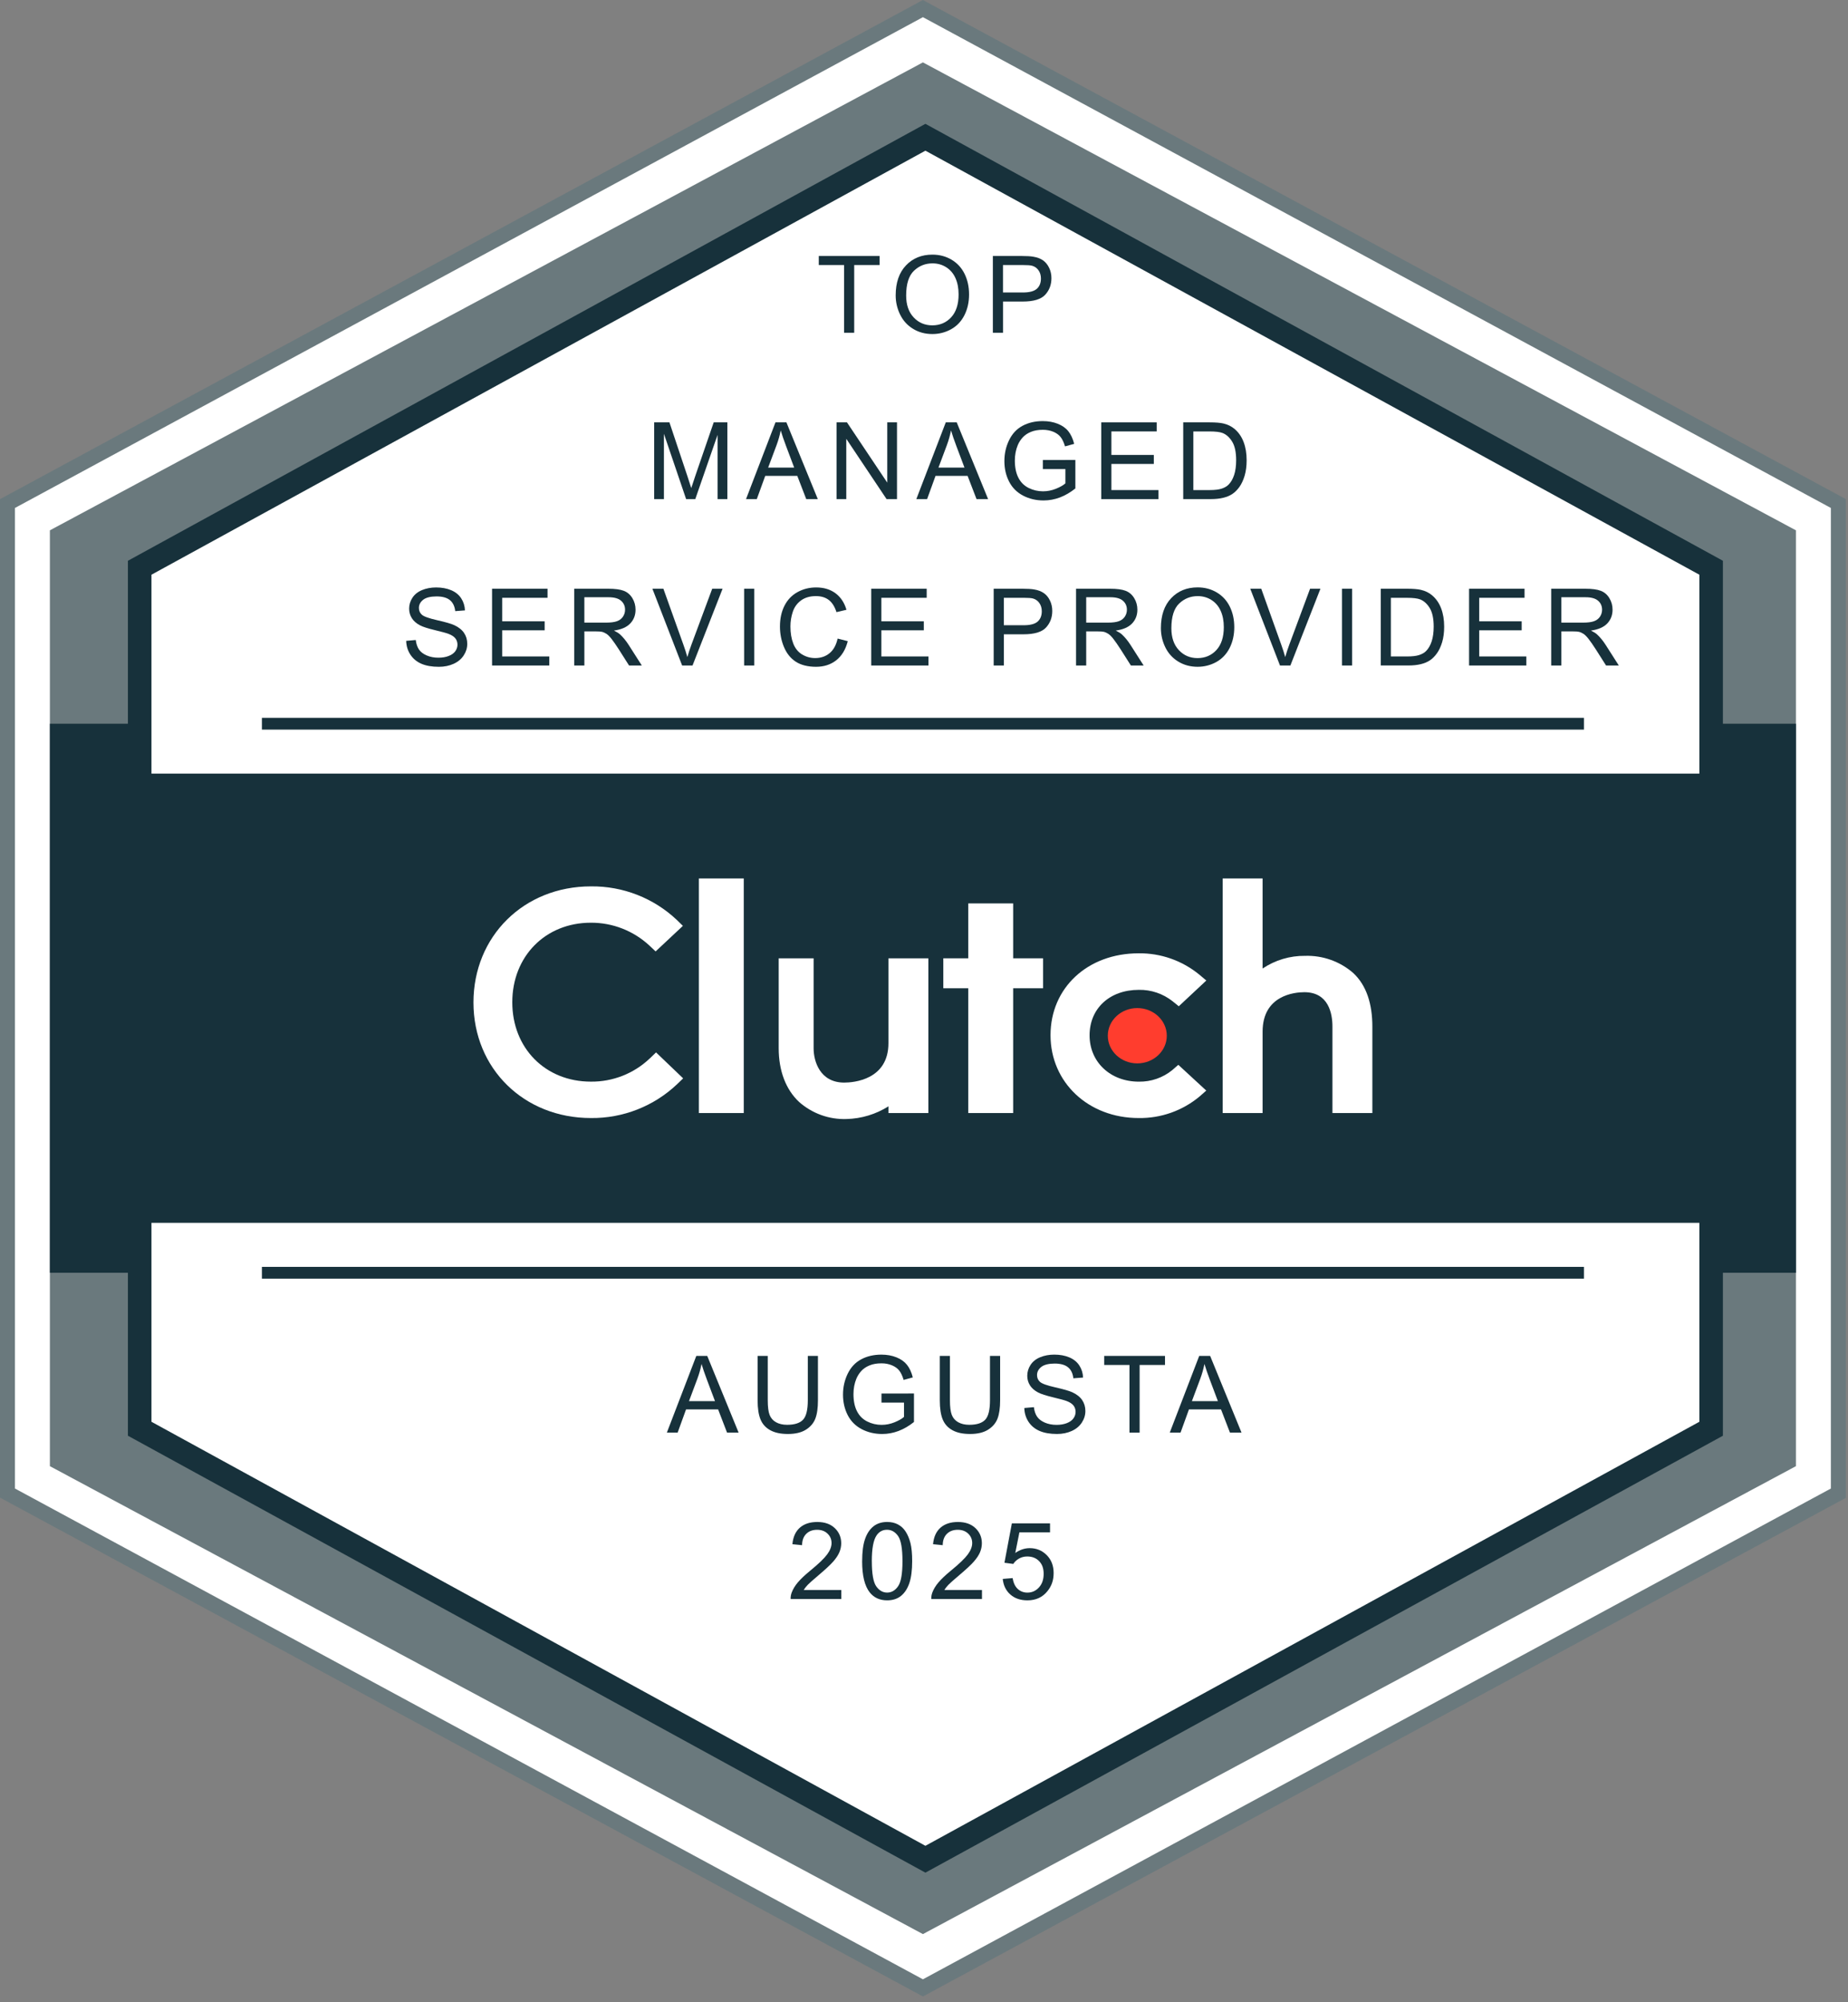<svg width="157" height="170" viewBox="0 0 157 170" fill="none" xmlns="http://www.w3.org/2000/svg">
<rect x="0" y="0" width="157" height="170" fill="#808080" stroke="none"/>
<g clip-path="url(#clip0_187_393)">
<path d="M156.393 42.747V126.785L78.62 168.803L0.848 126.785V42.747L78.62 0.729L156.393 42.747Z" fill="white"/>
<path d="M78.408 169.531L78.112 169.37L0 127.169V42.383L0.334 42.206L78.408 0L78.705 0.162L156.817 42.383V127.191L78.408 169.531ZM1.271 126.398L78.408 168.073L155.545 126.398V43.133L78.408 1.458L1.271 43.133V126.398Z" fill="#6A797D"/>
<path d="M152.578 45.033V124.499L78.408 164.234L4.238 124.499V45.033L78.408 5.298L152.578 45.033Z" fill="#6A797D"/>
<path d="M152.578 61.455H4.238V108.076H152.578V61.455Z" fill="#17313B"/>
<path d="M145.373 48.21V121.322L78.62 157.876L11.867 121.322V48.21L78.62 11.655L145.373 48.21Z" fill="white" stroke="#17313B" stroke-width="2" stroke-miterlimit="10"/>
<path d="M150.459 65.693H6.357V103.838H150.459V65.693Z" fill="#17313B"/>
<path d="M22.251 108.076H134.566" stroke="#17313B" stroke-miterlimit="10"/>
<path d="M22.251 61.455H134.566" stroke="#17313B" stroke-miterlimit="10"/>
<path d="M63.188 74.594H59.374V94.514H63.188V74.594Z" fill="white"/>
<path d="M75.479 88.58C75.479 91.682 72.542 91.928 71.72 91.928C69.66 91.928 69.122 90.114 69.122 89.021V81.375H66.155V89.004C66.155 90.928 66.761 92.517 67.888 93.573C68.998 94.553 70.439 95.073 71.919 95.022C73.181 94.991 74.412 94.619 75.479 93.945V94.514H78.87V81.375H75.479V88.58Z" fill="white"/>
<path d="M86.075 76.713H82.26V81.375H80.141V83.918H82.26V94.514H86.075V83.918H88.618V81.375H86.075V76.713Z" fill="white"/>
<path d="M99.6 90.861C98.797 91.516 97.791 91.866 96.755 91.849C94.339 91.849 92.567 90.191 92.567 87.915C92.567 85.639 94.263 84.053 96.755 84.053C97.794 84.034 98.807 84.378 99.62 85.023L100.146 85.447L102.485 83.26L101.899 82.769C100.447 81.571 98.615 80.926 96.733 80.951C92.398 80.951 89.249 83.88 89.249 87.902C89.249 91.924 92.475 94.938 96.733 94.938C98.625 94.968 100.465 94.316 101.917 93.103L102.48 92.607L100.107 90.42L99.598 90.861H99.6Z" fill="white"/>
<path d="M114.955 82.612C113.825 81.634 112.368 81.118 110.874 81.166C109.59 81.15 108.332 81.526 107.266 82.243V74.594H103.876V94.514H107.266V87.605C107.266 84.504 109.991 84.252 110.814 84.252C112.873 84.252 113.2 86.07 113.2 87.164V94.514H116.591V87.181C116.591 85.257 116.099 83.671 114.955 82.612Z" fill="white"/>
<path d="M96.62 90.297C98.004 90.297 99.126 89.246 99.126 87.949C99.126 86.652 98.004 85.601 96.62 85.601C95.237 85.601 94.115 86.652 94.115 87.949C94.115 89.246 95.237 90.297 96.62 90.297Z" fill="#FF3D2E"/>
<path d="M55.19 89.889C53.843 91.164 52.052 91.867 50.197 91.847C46.332 91.847 43.522 89.007 43.522 85.108C43.522 81.209 46.332 78.352 50.197 78.352C52.041 78.343 53.821 79.038 55.173 80.294L55.699 80.79L58.017 78.62L57.509 78.124C55.536 76.258 52.913 75.234 50.197 75.267C44.505 75.267 40.224 79.506 40.224 85.125C40.224 90.745 44.522 94.938 50.197 94.938C52.922 94.969 55.553 93.936 57.529 92.06L58.038 91.569L55.736 89.365L55.19 89.891V89.889Z" fill="white"/>
<path d="M71.709 28.255V22.507H69.561V21.738H74.727V22.507H72.57V28.255H71.709Z" fill="#17313B"/>
<path d="M76.094 25.081C76.094 24 76.385 23.152 76.966 22.54C77.546 21.928 78.297 21.622 79.215 21.622C79.816 21.622 80.359 21.766 80.843 22.053C81.326 22.34 81.694 22.741 81.948 23.256C82.201 23.77 82.328 24.353 82.328 25.004C82.328 25.656 82.195 26.257 81.928 26.778C81.661 27.299 81.282 27.695 80.794 27.963C80.305 28.232 79.777 28.365 79.212 28.365C78.598 28.365 78.05 28.218 77.567 27.921C77.083 27.624 76.718 27.221 76.468 26.707C76.219 26.194 76.094 25.653 76.094 25.08V25.081ZM76.984 25.094C76.984 25.879 77.196 26.497 77.619 26.949C78.041 27.401 78.57 27.627 79.207 27.627C79.845 27.627 80.391 27.4 80.81 26.943C81.229 26.486 81.439 25.84 81.439 25C81.439 24.469 81.35 24.006 81.171 23.61C80.992 23.215 80.73 22.909 80.385 22.691C80.039 22.472 79.651 22.364 79.221 22.364C78.611 22.364 78.085 22.574 77.645 22.994C77.206 23.413 76.984 24.113 76.984 25.094Z" fill="#17313B"/>
<path d="M84.35 28.255V21.738H86.808C87.241 21.738 87.571 21.758 87.8 21.801C88.12 21.854 88.389 21.956 88.605 22.105C88.822 22.254 88.996 22.465 89.128 22.735C89.26 23.005 89.326 23.301 89.326 23.623C89.326 24.177 89.15 24.646 88.797 25.029C88.444 25.414 87.806 25.606 86.885 25.606H85.213V28.255H84.351H84.35ZM85.212 24.837H86.896C87.453 24.837 87.849 24.733 88.083 24.526C88.317 24.318 88.434 24.026 88.434 23.65C88.434 23.377 88.365 23.144 88.227 22.95C88.089 22.755 87.907 22.628 87.682 22.565C87.538 22.526 87.27 22.507 86.877 22.507H85.21V24.837H85.212Z" fill="#17313B"/>
<path d="M55.575 42.383V35.865H56.873L58.416 40.48C58.559 40.91 58.663 41.232 58.727 41.446C58.801 41.209 58.917 40.86 59.074 40.4L60.634 35.865H61.794V42.383H60.962V36.928L59.069 42.383H58.291L56.405 36.835V42.383H55.574H55.575Z" fill="#17313B"/>
<path d="M63.38 42.383L65.882 35.865H66.811L69.478 42.383H68.496L67.736 40.41H65.011L64.295 42.383H63.38ZM65.26 39.706H67.471L66.791 37.901C66.584 37.353 66.43 36.903 66.328 36.55C66.245 36.967 66.129 37.383 65.976 37.794L65.26 39.706Z" fill="#17313B"/>
<path d="M71.07 42.383V35.865H71.955L75.379 40.983V35.865H76.206V42.383H75.321L71.897 37.262V42.383H71.07Z" fill="#17313B"/>
<path d="M77.848 42.383L80.35 35.865H81.28L83.947 42.383H82.964L82.204 40.41H79.479L78.763 42.383H77.848ZM79.729 39.706H81.939L81.259 37.901C81.052 37.353 80.898 36.903 80.796 36.55C80.713 36.967 80.597 37.383 80.445 37.794L79.729 39.706Z" fill="#17313B"/>
<path d="M88.597 39.827V39.063L91.359 39.058V41.477C90.935 41.814 90.499 42.069 90.048 42.24C89.597 42.409 89.134 42.496 88.66 42.496C88.02 42.496 87.439 42.359 86.915 42.084C86.392 41.81 85.996 41.414 85.73 40.895C85.463 40.375 85.329 39.796 85.329 39.157C85.329 38.518 85.461 37.931 85.727 37.382C85.992 36.832 86.373 36.424 86.871 36.157C87.368 35.89 87.943 35.757 88.591 35.757C89.062 35.757 89.489 35.834 89.869 35.986C90.251 36.138 90.549 36.352 90.765 36.623C90.982 36.895 91.147 37.251 91.258 37.691L90.48 37.904C90.382 37.573 90.26 37.311 90.115 37.123C89.971 36.934 89.762 36.78 89.494 36.667C89.224 36.553 88.926 36.496 88.596 36.496C88.202 36.496 87.861 36.556 87.574 36.677C87.287 36.796 87.055 36.955 86.879 37.151C86.703 37.347 86.565 37.562 86.467 37.796C86.301 38.199 86.218 38.636 86.218 39.107C86.218 39.688 86.318 40.174 86.518 40.565C86.719 40.956 87.009 41.246 87.392 41.436C87.775 41.626 88.18 41.72 88.61 41.72C88.984 41.72 89.348 41.648 89.704 41.505C90.061 41.361 90.329 41.209 90.513 41.045V39.832H88.596L88.597 39.827Z" fill="#17313B"/>
<path d="M93.558 42.383V35.865H98.27V36.634H94.42V38.631H98.025V39.396H94.42V41.614H98.421V42.383H93.558Z" fill="#17313B"/>
<path d="M100.523 42.383V35.865H102.768C103.275 35.865 103.661 35.897 103.928 35.958C104.301 36.044 104.62 36.2 104.884 36.424C105.227 36.715 105.485 37.085 105.654 37.537C105.826 37.989 105.91 38.505 105.91 39.086C105.91 39.581 105.852 40.02 105.738 40.402C105.623 40.783 105.474 41.1 105.293 41.352C105.113 41.603 104.915 41.799 104.7 41.943C104.485 42.088 104.226 42.196 103.921 42.27C103.618 42.343 103.268 42.381 102.874 42.381H100.523V42.383ZM101.385 41.614H102.776C103.206 41.614 103.543 41.574 103.786 41.494C104.031 41.414 104.226 41.301 104.37 41.157C104.574 40.953 104.735 40.678 104.848 40.333C104.962 39.987 105.019 39.568 105.019 39.077C105.019 38.396 104.907 37.871 104.683 37.506C104.46 37.14 104.187 36.895 103.866 36.769C103.636 36.68 103.264 36.636 102.75 36.636H101.382V41.615L101.385 41.614Z" fill="#17313B"/>
<path d="M34.509 54.417L35.322 54.346C35.361 54.673 35.451 54.939 35.591 55.148C35.732 55.357 35.95 55.526 36.247 55.655C36.544 55.784 36.876 55.848 37.247 55.848C37.576 55.848 37.867 55.8 38.118 55.702C38.369 55.605 38.557 55.47 38.68 55.3C38.802 55.129 38.865 54.944 38.865 54.743C38.865 54.542 38.806 54.36 38.688 54.208C38.569 54.056 38.374 53.927 38.101 53.823C37.926 53.756 37.539 53.649 36.941 53.506C36.343 53.362 35.922 53.227 35.683 53.1C35.373 52.936 35.14 52.734 34.988 52.492C34.836 52.251 34.759 51.98 34.759 51.681C34.759 51.351 34.851 51.045 35.038 50.758C35.225 50.472 35.498 50.254 35.856 50.106C36.214 49.959 36.613 49.883 37.052 49.883C37.536 49.883 37.961 49.962 38.33 50.117C38.699 50.273 38.983 50.502 39.181 50.805C39.379 51.108 39.485 51.45 39.501 51.831L38.674 51.894C38.63 51.483 38.479 51.17 38.223 50.96C37.967 50.75 37.587 50.645 37.087 50.645C36.586 50.645 36.186 50.74 35.947 50.932C35.708 51.123 35.589 51.354 35.589 51.623C35.589 51.856 35.674 52.05 35.842 52.2C36.008 52.351 36.441 52.506 37.142 52.665C37.842 52.823 38.324 52.962 38.584 53.081C38.964 53.255 39.243 53.478 39.424 53.745C39.605 54.013 39.696 54.322 39.696 54.671C39.696 55.02 39.597 55.344 39.397 55.651C39.198 55.958 38.914 56.195 38.542 56.366C38.17 56.536 37.751 56.622 37.286 56.622C36.696 56.622 36.201 56.536 35.804 56.365C35.406 56.194 35.093 55.935 34.865 55.589C34.639 55.244 34.52 54.853 34.508 54.418L34.509 54.417Z" fill="#17313B"/>
<path d="M41.804 56.511V49.993H46.516V50.762H42.666V52.759H46.271V53.523H42.666V55.742H46.667V56.511H41.804Z" fill="#17313B"/>
<path d="M48.783 56.511V49.993H51.673C52.253 49.993 52.694 50.051 52.998 50.169C53.3 50.287 53.541 50.492 53.723 50.789C53.903 51.086 53.994 51.412 53.994 51.772C53.994 52.235 53.845 52.624 53.545 52.941C53.245 53.258 52.784 53.459 52.158 53.545C52.385 53.655 52.559 53.764 52.677 53.87C52.928 54.101 53.167 54.39 53.393 54.737L54.526 56.511H53.442L52.58 55.154C52.329 54.764 52.12 54.464 51.958 54.257C51.795 54.049 51.649 53.903 51.52 53.82C51.392 53.737 51.26 53.679 51.126 53.648C51.029 53.627 50.869 53.616 50.646 53.616H49.646V56.511H48.784H48.783ZM49.645 52.87H51.498C51.892 52.87 52.2 52.83 52.423 52.748C52.646 52.666 52.814 52.536 52.93 52.357C53.046 52.178 53.103 51.984 53.103 51.773C53.103 51.466 52.991 51.211 52.767 51.014C52.542 50.816 52.189 50.715 51.707 50.715H49.645V52.872V52.87Z" fill="#17313B"/>
<path d="M57.952 56.511L55.426 49.993H56.36L58.053 54.727C58.19 55.107 58.305 55.462 58.396 55.795C58.496 55.439 58.614 55.084 58.747 54.727L60.507 49.993H61.388L58.835 56.511H57.95H57.952Z" fill="#17313B"/>
<path d="M63.219 56.511V49.993H64.081V56.511H63.219Z" fill="#17313B"/>
<path d="M71.162 54.225L72.024 54.444C71.844 55.151 71.519 55.691 71.048 56.063C70.579 56.435 70.004 56.621 69.326 56.621C68.648 56.621 68.053 56.478 67.612 56.192C67.172 55.907 66.836 55.492 66.607 54.949C66.378 54.406 66.262 53.823 66.262 53.202C66.262 52.524 66.392 51.932 66.651 51.426C66.91 50.921 67.279 50.538 67.758 50.276C68.236 50.014 68.764 49.882 69.338 49.882C69.99 49.882 70.539 50.048 70.984 50.379C71.428 50.711 71.737 51.178 71.913 51.78L71.064 51.979C70.913 51.505 70.693 51.16 70.406 50.943C70.119 50.726 69.757 50.618 69.321 50.618C68.82 50.618 68.401 50.737 68.065 50.977C67.729 51.218 67.492 51.539 67.356 51.944C67.219 52.349 67.152 52.765 67.152 53.196C67.152 53.75 67.232 54.233 67.394 54.648C67.555 55.06 67.806 55.37 68.147 55.574C68.488 55.778 68.856 55.88 69.254 55.88C69.737 55.88 70.145 55.74 70.481 55.462C70.817 55.184 71.043 54.77 71.161 54.222L71.162 54.225Z" fill="#17313B"/>
<path d="M74.016 56.511V49.993H78.728V50.762H74.878V52.759H78.484V53.523H74.878V55.742H78.879V56.511H74.016Z" fill="#17313B"/>
<path d="M84.42 56.511V49.993H86.879C87.312 49.993 87.641 50.014 87.871 50.056C88.191 50.109 88.459 50.211 88.676 50.361C88.893 50.51 89.067 50.72 89.199 50.99C89.331 51.26 89.397 51.557 89.397 51.878C89.397 52.432 89.221 52.902 88.868 53.285C88.514 53.669 87.877 53.861 86.956 53.861H85.284V56.511H84.422H84.42ZM85.284 53.092H86.968C87.525 53.092 87.921 52.988 88.155 52.781C88.389 52.574 88.506 52.282 88.506 51.905C88.506 51.632 88.437 51.4 88.299 51.205C88.161 51.01 87.981 50.883 87.754 50.82C87.61 50.781 87.342 50.762 86.949 50.762H85.282V53.092H85.284Z" fill="#17313B"/>
<path d="M91.417 56.511V49.993H94.307C94.887 49.993 95.329 50.051 95.632 50.169C95.934 50.287 96.175 50.492 96.357 50.789C96.539 51.086 96.628 51.412 96.628 51.772C96.628 52.235 96.479 52.624 96.179 52.941C95.879 53.258 95.418 53.459 94.792 53.545C95.019 53.655 95.194 53.764 95.311 53.87C95.562 54.101 95.801 54.39 96.027 54.737L97.16 56.511H96.076L95.214 55.154C94.963 54.764 94.754 54.464 94.592 54.257C94.431 54.049 94.283 53.903 94.154 53.82C94.026 53.737 93.894 53.679 93.76 53.648C93.663 53.627 93.503 53.616 93.28 53.616H92.28V56.511H91.418H91.417ZM92.28 52.87H94.134C94.528 52.87 94.836 52.83 95.058 52.748C95.281 52.666 95.449 52.536 95.566 52.357C95.682 52.178 95.738 51.984 95.738 51.773C95.738 51.466 95.627 51.211 95.402 51.014C95.178 50.816 94.825 50.715 94.343 50.715H92.28V52.872V52.87Z" fill="#17313B"/>
<path d="M98.626 53.337C98.626 52.255 98.917 51.407 99.498 50.795C100.078 50.183 100.829 49.877 101.747 49.877C102.348 49.877 102.891 50.021 103.375 50.309C103.858 50.596 104.226 50.996 104.48 51.511C104.733 52.026 104.86 52.608 104.86 53.26C104.86 53.911 104.726 54.512 104.46 55.033C104.193 55.555 103.814 55.95 103.326 56.219C102.836 56.487 102.309 56.62 101.744 56.62C101.13 56.62 100.582 56.473 100.099 56.176C99.615 55.88 99.25 55.476 99 54.963C98.751 54.45 98.626 53.908 98.626 53.335V53.337ZM99.516 53.349C99.516 54.134 99.727 54.753 100.151 55.205C100.573 55.657 101.102 55.883 101.739 55.883C102.377 55.883 102.923 55.655 103.342 55.198C103.761 54.742 103.971 54.095 103.971 53.255C103.971 52.724 103.882 52.261 103.703 51.866C103.524 51.47 103.262 51.164 102.917 50.946C102.571 50.728 102.183 50.619 101.753 50.619C101.143 50.619 100.617 50.83 100.177 51.249C99.738 51.668 99.516 52.368 99.516 53.349Z" fill="#17313B"/>
<path d="M108.743 56.511L106.218 49.993H107.152L108.846 54.727C108.982 55.107 109.097 55.462 109.188 55.795C109.288 55.439 109.406 55.084 109.539 54.727L111.299 49.993H112.18L109.627 56.511H108.742H108.743Z" fill="#17313B"/>
<path d="M114.011 56.511V49.993H114.873V56.511H114.011Z" fill="#17313B"/>
<path d="M117.305 56.511V49.993H119.55C120.057 49.993 120.443 50.025 120.71 50.086C121.083 50.172 121.402 50.328 121.666 50.552C122.009 50.842 122.267 51.213 122.436 51.665C122.607 52.117 122.692 52.633 122.692 53.214C122.692 53.709 122.634 54.148 122.52 54.53C122.405 54.911 122.256 55.228 122.075 55.479C121.895 55.73 121.697 55.927 121.482 56.071C121.267 56.216 121.008 56.324 120.703 56.398C120.4 56.471 120.05 56.509 119.656 56.509H117.305V56.511ZM118.167 55.742H119.558C119.988 55.742 120.325 55.702 120.568 55.622C120.813 55.542 121.008 55.429 121.152 55.285C121.356 55.081 121.517 54.806 121.63 54.461C121.744 54.115 121.801 53.696 121.801 53.205C121.801 52.524 121.689 51.999 121.465 51.633C121.242 51.268 120.969 51.023 120.648 50.897C120.418 50.808 120.046 50.764 119.532 50.764H118.164V55.743L118.167 55.742Z" fill="#17313B"/>
<path d="M124.808 56.511V49.993H129.52V50.762H125.67V52.759H129.276V53.523H125.67V55.742H129.671V56.511H124.808Z" fill="#17313B"/>
<path d="M131.786 56.511V49.993H134.676C135.256 49.993 135.697 50.051 136 50.169C136.303 50.287 136.544 50.492 136.726 50.789C136.908 51.086 136.997 51.412 136.997 51.772C136.997 52.235 136.848 52.624 136.548 52.941C136.248 53.258 135.787 53.459 135.161 53.545C135.388 53.655 135.562 53.764 135.68 53.87C135.931 54.101 136.17 54.39 136.396 54.737L137.529 56.511H136.445L135.583 55.154C135.332 54.764 135.123 54.464 134.961 54.257C134.8 54.049 134.652 53.903 134.523 53.82C134.395 53.737 134.263 53.679 134.129 53.648C134.032 53.627 133.872 53.616 133.649 53.616H132.649V56.511H131.787H131.786ZM132.649 52.87H134.503C134.897 52.87 135.205 52.83 135.427 52.748C135.65 52.666 135.818 52.536 135.934 52.357C136.051 52.178 136.107 51.984 136.107 51.773C136.107 51.466 135.996 51.211 135.771 51.014C135.547 50.816 135.194 50.715 134.712 50.715H132.649V52.872V52.87Z" fill="#17313B"/>
<path d="M56.653 121.654L59.156 115.137H60.085L62.752 121.654H61.769L61.009 119.681H58.284L57.569 121.654H56.653ZM58.534 118.978H60.744L60.064 117.173C59.857 116.625 59.703 116.174 59.601 115.821C59.518 116.239 59.402 116.655 59.25 117.066L58.534 118.978Z" fill="#17313B"/>
<path d="M68.629 115.137H69.49V118.903C69.49 119.557 69.417 120.078 69.268 120.463C69.12 120.847 68.852 121.161 68.466 121.403C68.079 121.645 67.571 121.766 66.943 121.766C66.315 121.766 65.833 121.661 65.445 121.45C65.058 121.24 64.78 120.935 64.613 120.537C64.447 120.138 64.364 119.593 64.364 118.903V115.137H65.226V118.898C65.226 119.464 65.277 119.88 65.384 120.149C65.489 120.417 65.67 120.625 65.927 120.769C66.183 120.913 66.497 120.987 66.868 120.987C67.502 120.987 67.954 120.843 68.224 120.555C68.494 120.268 68.629 119.716 68.629 118.898V115.137Z" fill="#17313B"/>
<path d="M74.887 119.099V118.334L77.648 118.329V120.748C77.225 121.086 76.788 121.34 76.338 121.511C75.887 121.681 75.424 121.767 74.95 121.767C74.31 121.767 73.729 121.631 73.205 121.356C72.682 121.081 72.286 120.686 72.019 120.166C71.753 119.646 71.619 119.067 71.619 118.428C71.619 117.789 71.751 117.202 72.016 116.653C72.282 116.104 72.663 115.695 73.161 115.429C73.658 115.162 74.233 115.028 74.881 115.028C75.352 115.028 75.779 115.105 76.159 115.258C76.54 115.41 76.838 115.623 77.055 115.895C77.272 116.168 77.437 116.523 77.548 116.962L76.769 117.176C76.672 116.845 76.55 116.582 76.405 116.394C76.259 116.204 76.052 116.052 75.784 115.939C75.514 115.824 75.215 115.768 74.886 115.768C74.492 115.768 74.151 115.827 73.864 115.948C73.577 116.067 73.344 116.226 73.168 116.422C72.993 116.618 72.855 116.834 72.757 117.067C72.591 117.471 72.508 117.907 72.508 118.378C72.508 118.959 72.608 119.446 72.807 119.836C73.007 120.227 73.299 120.518 73.68 120.708C74.062 120.898 74.468 120.992 74.898 120.992C75.272 120.992 75.636 120.92 75.992 120.777C76.349 120.632 76.617 120.48 76.801 120.317V119.103H74.884L74.887 119.099Z" fill="#17313B"/>
<path d="M84.106 115.137H84.968V118.903C84.968 119.557 84.894 120.078 84.745 120.463C84.596 120.847 84.329 121.161 83.943 121.403C83.557 121.645 83.049 121.766 82.421 121.766C81.793 121.766 81.311 121.661 80.923 121.45C80.535 121.24 80.257 120.935 80.091 120.537C79.925 120.138 79.842 119.593 79.842 118.903V115.137H80.703V118.898C80.703 119.464 80.757 119.88 80.862 120.149C80.967 120.417 81.148 120.625 81.405 120.769C81.662 120.913 81.975 120.987 82.345 120.987C82.98 120.987 83.431 120.843 83.701 120.555C83.972 120.268 84.106 119.716 84.106 118.898V115.137Z" fill="#17313B"/>
<path d="M87.023 119.56L87.836 119.49C87.875 119.816 87.965 120.083 88.105 120.292C88.246 120.501 88.464 120.67 88.761 120.799C89.057 120.927 89.39 120.992 89.761 120.992C90.09 120.992 90.381 120.943 90.632 120.846C90.883 120.749 91.071 120.614 91.194 120.444C91.316 120.273 91.379 120.088 91.379 119.887C91.379 119.686 91.319 119.504 91.202 119.351C91.084 119.199 90.888 119.07 90.615 118.967C90.44 118.899 90.053 118.793 89.455 118.65C88.856 118.505 88.436 118.37 88.197 118.243C87.886 118.08 87.654 117.877 87.502 117.636C87.35 117.394 87.273 117.124 87.273 116.824C87.273 116.495 87.365 116.188 87.552 115.901C87.739 115.615 88.012 115.397 88.37 115.25C88.728 115.102 89.126 115.027 89.566 115.027C90.049 115.027 90.475 115.105 90.844 115.261C91.213 115.416 91.497 115.645 91.695 115.948C91.892 116.251 91.999 116.593 92.015 116.975L91.188 117.038C91.144 116.626 90.993 116.314 90.737 116.104C90.481 115.893 90.101 115.788 89.601 115.788C89.1 115.788 88.7 115.884 88.461 116.075C88.222 116.267 88.103 116.498 88.103 116.766C88.103 117 88.188 117.193 88.356 117.344C88.522 117.494 88.955 117.65 89.656 117.808C90.357 117.967 90.838 118.105 91.098 118.224C91.478 118.399 91.757 118.622 91.938 118.888C92.118 119.157 92.21 119.466 92.21 119.815C92.21 120.163 92.111 120.488 91.911 120.794C91.713 121.102 91.428 121.339 91.056 121.51C90.684 121.679 90.265 121.766 89.8 121.766C89.21 121.766 88.715 121.679 88.318 121.508C87.919 121.337 87.607 121.078 87.379 120.733C87.153 120.387 87.034 119.997 87.022 119.562L87.023 119.56Z" fill="#17313B"/>
<path d="M95.957 121.654V115.906H93.809V115.137H98.975V115.906H96.818V121.654H95.957Z" fill="#17313B"/>
<path d="M99.378 121.654L101.881 115.137H102.81L105.477 121.654H104.494L103.734 119.681H101.009L100.294 121.654H99.378ZM101.259 118.978H103.469L102.789 117.173C102.582 116.625 102.428 116.174 102.326 115.821C102.243 116.239 102.127 116.655 101.975 117.066L101.259 118.978Z" fill="#17313B"/>
<path d="M71.476 135.013V135.782H67.169C67.163 135.589 67.194 135.404 67.262 135.226C67.371 134.933 67.547 134.644 67.789 134.36C68.031 134.076 68.379 133.746 68.836 133.372C69.544 132.792 70.023 132.332 70.272 131.993C70.522 131.654 70.646 131.332 70.646 131.03C70.646 130.713 70.533 130.446 70.305 130.228C70.079 130.01 69.783 129.902 69.418 129.902C69.034 129.902 68.725 130.018 68.494 130.249C68.263 130.479 68.145 130.8 68.142 131.209L67.32 131.125C67.376 130.511 67.588 130.043 67.955 129.721C68.323 129.399 68.816 129.239 69.436 129.239C70.056 129.239 70.556 129.412 70.921 129.759C71.285 130.106 71.467 130.536 71.467 131.048C71.467 131.308 71.414 131.564 71.307 131.817C71.2 132.069 71.023 132.333 70.776 132.613C70.528 132.89 70.117 133.273 69.542 133.76C69.062 134.164 68.754 134.437 68.618 134.581C68.481 134.725 68.368 134.87 68.28 135.014H71.476V135.013Z" fill="#17313B"/>
<path d="M73.246 132.567C73.246 131.796 73.324 131.176 73.484 130.707C73.643 130.238 73.878 129.875 74.19 129.621C74.503 129.367 74.897 129.238 75.371 129.238C75.721 129.238 76.027 129.308 76.291 129.45C76.555 129.591 76.773 129.793 76.944 130.059C77.115 130.324 77.25 130.647 77.349 131.027C77.446 131.409 77.495 131.922 77.495 132.567C77.495 133.332 77.416 133.949 77.259 134.419C77.102 134.889 76.867 135.251 76.555 135.509C76.242 135.765 75.847 135.893 75.369 135.893C74.741 135.893 74.247 135.669 73.889 135.218C73.459 134.675 73.244 133.793 73.244 132.569L73.246 132.567ZM74.068 132.567C74.068 133.638 74.194 134.349 74.443 134.704C74.694 135.058 75.002 135.234 75.369 135.234C75.737 135.234 76.046 135.057 76.296 134.7C76.547 134.344 76.671 133.633 76.671 132.567C76.671 131.501 76.545 130.781 76.296 130.429C76.044 130.076 75.734 129.9 75.36 129.9C74.986 129.9 74.699 130.056 74.479 130.366C74.203 130.764 74.066 131.497 74.066 132.567H74.068Z" fill="#17313B"/>
<path d="M83.425 135.013V135.782H79.118C79.112 135.589 79.143 135.404 79.21 135.226C79.32 134.933 79.496 134.644 79.738 134.36C79.98 134.076 80.328 133.746 80.785 133.372C81.493 132.792 81.972 132.332 82.221 131.993C82.471 131.654 82.595 131.332 82.595 131.03C82.595 130.713 82.482 130.446 82.254 130.228C82.028 130.01 81.731 129.902 81.367 129.902C80.981 129.902 80.673 130.018 80.443 130.249C80.212 130.479 80.094 130.8 80.091 131.209L79.268 131.125C79.325 130.511 79.537 130.043 79.904 129.721C80.272 129.399 80.764 129.239 81.384 129.239C82.004 129.239 82.505 129.412 82.869 129.759C83.234 130.106 83.416 130.536 83.416 131.048C83.416 131.308 83.362 131.564 83.256 131.817C83.149 132.069 82.971 132.333 82.725 132.613C82.478 132.892 82.066 133.273 81.491 133.76C81.011 134.164 80.703 134.437 80.567 134.581C80.43 134.725 80.317 134.87 80.229 135.014H83.425V135.013Z" fill="#17313B"/>
<path d="M85.193 134.074L86.032 134.004C86.095 134.413 86.24 134.719 86.466 134.927C86.692 135.132 86.966 135.236 87.287 135.236C87.671 135.236 87.998 135.091 88.265 134.799C88.532 134.507 88.665 134.124 88.665 133.644C88.665 133.164 88.536 132.828 88.28 132.564C88.025 132.3 87.689 132.169 87.274 132.169C87.017 132.169 86.784 132.227 86.576 132.344C86.368 132.462 86.205 132.613 86.086 132.8L85.334 132.702L85.965 129.354H89.207V130.118H86.606L86.254 131.87C86.645 131.597 87.056 131.461 87.484 131.461C88.053 131.461 88.533 131.658 88.926 132.052C89.318 132.446 89.513 132.953 89.513 133.573C89.513 134.193 89.34 134.672 88.996 135.102C88.579 135.63 88.007 135.894 87.285 135.894C86.692 135.894 86.208 135.727 85.833 135.396C85.458 135.065 85.245 134.624 85.191 134.076L85.193 134.074Z" fill="#17313B"/>
</g>
<defs>
<clipPath id="clip0_187_393">
<rect width="156.817" height="169.531" fill="white"/>
</clipPath>
</defs>
</svg>
